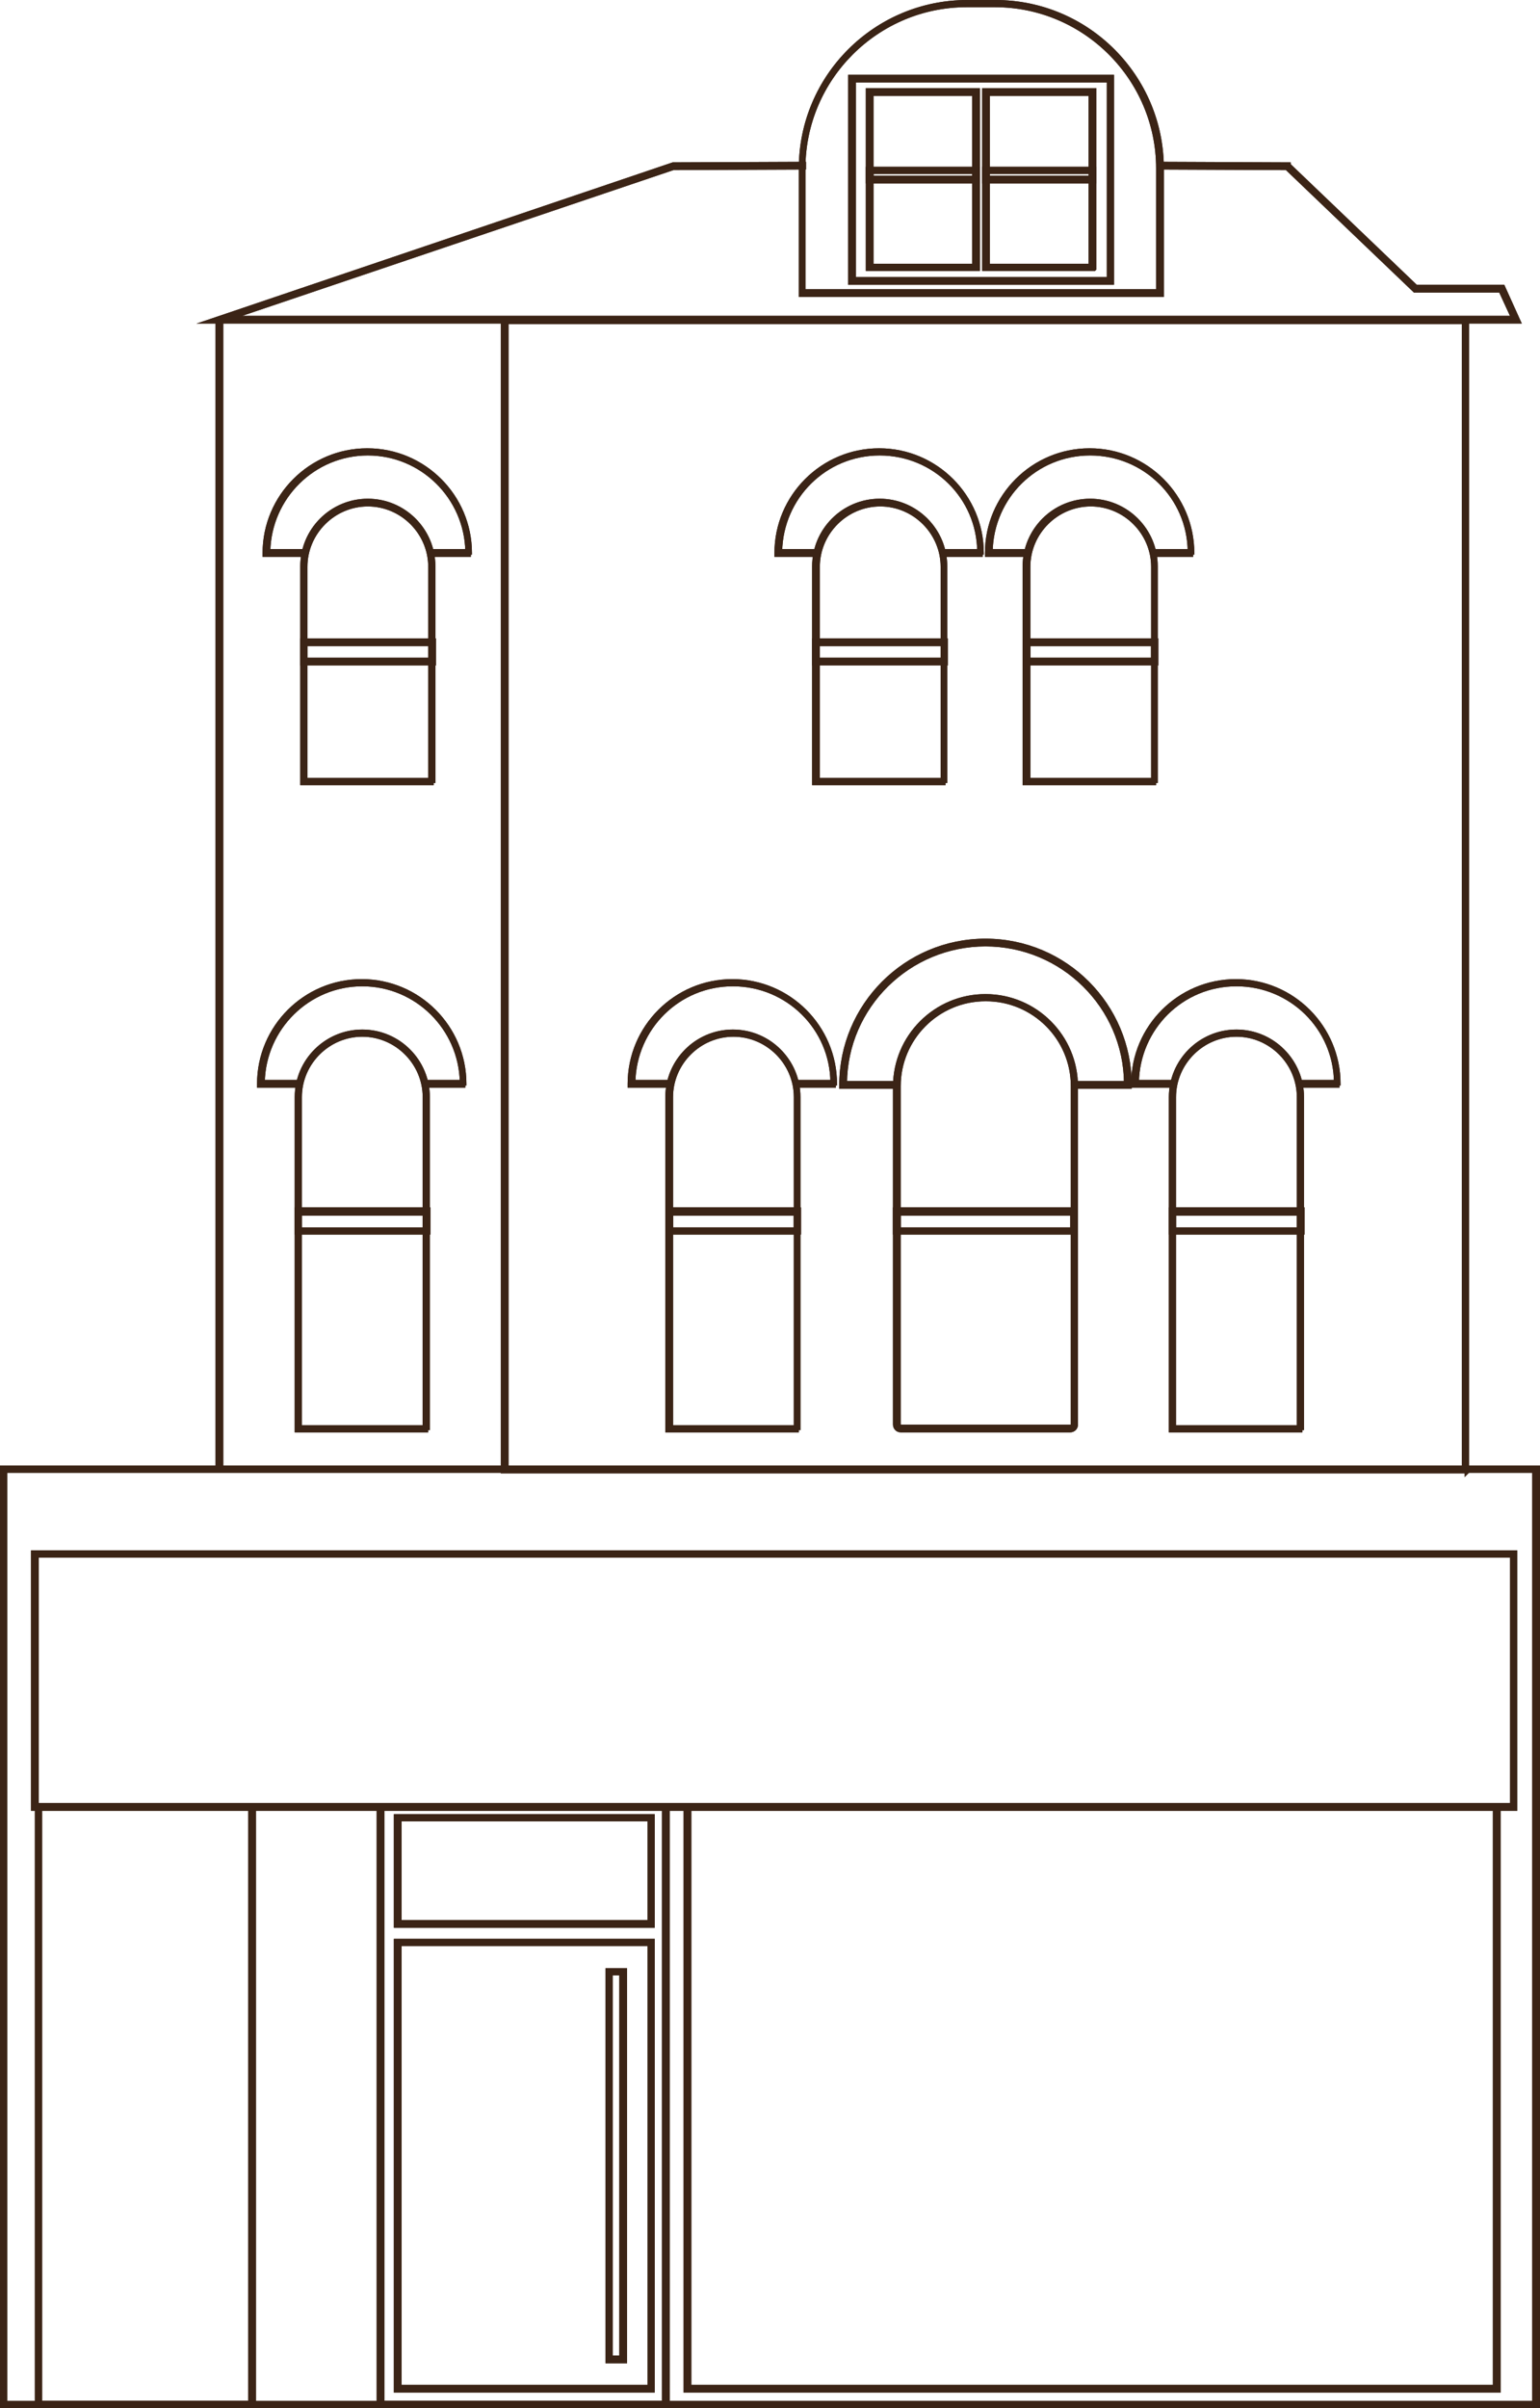 <?xml version="1.0" encoding="UTF-8"?>
<svg xmlns="http://www.w3.org/2000/svg" version="1.1" viewBox="0 0 278 434.6">
  <defs>
    <style>
      .cls-1 {
        fill: #452e21;
        stroke: #3b2416;
        stroke-miterlimit: 10;
        stroke-width: .8px;
      }
    </style>
  </defs>
  <!-- Generator: Adobe Illustrator 28.7.2, SVG Export Plug-In . SVG Version: 1.2.0 Build 154)  -->
  <g>
    <g id="Layer_1">
      <g>
        <g>
          <path class="cls-1" d="M264.9,265.5H90.8V57.6h174v208h0ZM91.4,265h172.9V58.1H91.4v206.8Z"/>
          <path class="cls-1" d="M273.5,326.4H6v-46.2h267.5v46.2ZM6.6,325.8h266.4v-45.1H6.6v45.1Z"/>
          <path class="cls-1" d="M277.6,434.3H.4v-169.4h277.2v169.4ZM.9,433.7h276.1v-168.3H.9v168.3Z"/>
          <path class="cls-1" d="M45.8,434.3H6.7v-108.4h39.1v108.4ZM7.2,433.7h38v-107.3H7.2v107.3Z"/>
          <path class="cls-1" d="M270.5,431.4H123.8v-105.5h146.7v105.5ZM124.4,430.8h145.5v-104.4H124.4v104.4h0Z"/>
          <path class="cls-1" d="M117.8,347.5h-46.3v-19.7h46.3v19.7ZM72.1,346.9h45.2v-18.6h-45.2s0,18.6,0,18.6Z"/>
          <path class="cls-1" d="M120.5,434.3h-52.1v-108.4h52.1v108.4ZM69,433.7h50.9v-107.3h-50.9v107.3Z"/>
          <path class="cls-1" d="M209.7,53.2h-65.1v-22.8c0-16.6,13.5-30,30-30h5.1c16.6,0,30,13.5,30,30v22.8h0ZM145.1,52.6h64v-22.2c0-16.2-13.2-29.5-29.5-29.5h-5.1c-16.2,0-29.5,13.2-29.5,29.5v22.2Z"/>
          <polygon class="cls-1" points="274.1 58 37.9 58 121.5 29.7 145.1 29.6 145.1 30.2 121.5 30.3 41.3 57.4 273.2 57.4 270.9 52.4 255.4 52.4 255.3 52.3 232.3 30.3 209.7 30.2 209.7 29.6 232.6 29.7 232.6 29.8 255.6 51.8 271.3 51.8 274.1 58"/>
          <rect class="cls-1" x="39.3" y="57.7" width=".6" height="207.6"/>
          <g>
            <g>
              <path class="cls-1" d="M170.7,141.3h-23.7v-39.1c0-6.5,5.3-11.8,11.8-11.8s11.8,5.3,11.8,11.8v39.1h0ZM147.6,140.8h22.6v-38.5c0-6.2-5.1-11.3-11.3-11.3s-11.3,5.1-11.3,11.3v38.5h0Z"/>
              <path class="cls-1" d="M177.4,100.1h-6.8v-.6h6.2c-.1-9.8-8.1-17.7-18-17.7s-17.8,7.9-18,17.7h6.6v.6h-7.2v-.3c0-10.2,8.3-18.5,18.5-18.5s18.5,8.3,18.5,18.5v.3h0Z"/>
            </g>
            <g>
              <path class="cls-1" d="M208.7,141.3h-23.7v-39.1c0-6.5,5.3-11.8,11.8-11.8s11.8,5.3,11.8,11.8v39.1h0ZM185.6,140.8h22.6v-38.5c0-6.2-5.1-11.3-11.3-11.3s-11.3,5.1-11.3,11.3v38.5h0Z"/>
              <path class="cls-1" d="M215.4,100.1h-6.8v-.6h6.2c-.1-9.8-8.1-17.7-18-17.7s-17.8,7.9-18,17.7h6.6v.6h-7.2v-.3c0-10.2,8.3-18.5,18.5-18.5s18.5,8.3,18.5,18.5v.3h0Z"/>
            </g>
          </g>
          <g>
            <g>
              <path class="cls-1" d="M144.2,258.1h-23.7v-60.1c0-6.5,5.3-11.8,11.8-11.8s11.8,5.3,11.8,11.8v60.1h0ZM121.1,257.6h22.6v-59.6c0-6.2-5.1-11.3-11.3-11.3s-11.3,5.1-11.3,11.3v59.6h0Z"/>
              <path class="cls-1" d="M150.9,195.9h-6.8v-.6h6.2c-.1-9.8-8.1-17.7-18-17.7s-17.8,7.9-18,17.7h6.6v.6h-7.2v-.3c0-10.2,8.3-18.5,18.5-18.5s18.5,8.3,18.5,18.5v.3h0Z"/>
            </g>
            <g>
              <path class="cls-1" d="M235.1,258.1h-23.7v-60.1c0-6.5,5.3-11.8,11.8-11.8s11.8,5.3,11.8,11.8v60.1h0ZM212,257.6h22.5v-59.6c0-6.2-5.1-11.3-11.3-11.3s-11.3,5.1-11.3,11.3v59.6h0Z"/>
              <path class="cls-1" d="M241.8,195.9h-6.8v-.6h6.2c-.1-9.8-8.1-17.7-18-17.7s-17.8,7.9-18,17.7h6.6v.6h-7.2v-.3c0-10.2,8.3-18.5,18.5-18.5s18.5,8.3,18.5,18.5v.3h0Z"/>
            </g>
            <g>
              <path class="cls-1" d="M203.8,196.1h-9.4v-.6h8.9c-.1-13.9-11.5-25.1-25.4-25.1s-25.3,11.2-25.4,25.1h9.4v.6h-10v-.3c0-14.3,11.6-26,26-26s26,11.7,26,26v.3h0Z"/>
              <path class="cls-1" d="M193.1,258.1h-30.5c-.6,0-1-.5-1-1v-61c0-9,7.3-16.3,16.3-16.3s16.3,7.3,16.3,16.3v61c0,.6-.5,1-1,1h0ZM177.9,180.3c-8.7,0-15.7,7.1-15.7,15.7v61c0,.3.2.5.5.5h30.5c.3,0,.5-.2.5-.5v-61c0-8.7-7.1-15.7-15.7-15.7h0Z"/>
            </g>
          </g>
          <g>
            <path class="cls-1" d="M78.3,141.3h-23.7v-39.1c0-6.5,5.3-11.8,11.8-11.8s11.8,5.3,11.8,11.8v39.1h0ZM55.2,140.8h22.5v-38.5c0-6.2-5.1-11.3-11.3-11.3s-11.3,5.1-11.3,11.3v38.5h0Z"/>
            <path class="cls-1" d="M85,100.1h-6.8v-.6h6.2c-.2-9.8-8.2-17.7-18-17.7s-17.8,7.9-18,17.7h6.6v.6h-7.2v-.3c0-10.2,8.3-18.5,18.5-18.5s18.5,8.3,18.5,18.5v.3h0Z"/>
          </g>
          <g>
            <path class="cls-1" d="M77.3,258.1h-23.7v-60.1c0-6.5,5.3-11.8,11.8-11.8s11.8,5.3,11.8,11.8v60.1h0ZM54.2,257.6h22.5v-59.6c0-6.2-5.1-11.3-11.3-11.3s-11.3,5.1-11.3,11.3v59.6h0Z"/>
            <path class="cls-1" d="M84,195.9h-6.8v-.6h6.2c-.2-9.8-8.2-17.7-18-17.7s-17.8,7.9-18,17.7h6.6v.6h-7.2v-.3c0-10.2,8.3-18.5,18.5-18.5s18.5,8.3,18.5,18.5v.3h0Z"/>
          </g>
          <path class="cls-1" d="M78.3,119.7h-23.7v-4.1h23.7v4.1ZM55.2,119.1h22.5v-2.9h-22.6s0,2.9,0,2.9Z"/>
          <path class="cls-1" d="M170.7,119.7h-23.7v-4.1h23.7v4.1ZM147.6,119.1h22.6v-2.9h-22.6v2.9Z"/>
          <path class="cls-1" d="M208.7,119.7h-23.7v-4.1h23.7v4.1ZM185.6,119.1h22.6v-2.9h-22.6v2.9Z"/>
          <path class="cls-1" d="M235.1,222.4h-23.7v-4.1h23.7v4.1ZM212,221.9h22.5v-2.9h-22.6v2.9h0Z"/>
          <path class="cls-1" d="M144.2,222.4h-23.7v-4.1h23.7v4.1ZM121.1,221.9h22.6v-2.9h-22.6v2.9Z"/>
          <path class="cls-1" d="M194.1,222.4h-32.5v-4.1h32.5v4.1ZM162.2,221.9h31.4v-2.9h-31.4v2.9Z"/>
          <path class="cls-1" d="M77.3,222.4h-23.7v-4.1h23.7v4.1ZM54.2,221.9h22.5v-2.9h-22.6s0,2.9,0,2.9Z"/>
          <g>
            <g>
              <path class="cls-1" d="M197.5,48.5h-19.8V16.3h19.8v32.2ZM178.3,48h18.6v-31.1h-18.6v31.1Z"/>
              <path class="cls-1" d="M176.5,48.5h-19.8V16.3h19.8v32.2ZM157.3,48h18.6v-31.1h-18.6v31.1Z"/>
              <path class="cls-1" d="M197.5,32.7h-19.8v-2.2h19.8v2.2ZM178.3,32.1h18.6v-1.1h-18.6v1.1Z"/>
              <path class="cls-1" d="M176.5,32.7h-19.8v-2.2h19.8v2.2ZM157.3,32.1h18.6v-1.1h-18.6v1.1Z"/>
            </g>
            <path class="cls-1" d="M200.7,51h-47.2V13.9h47.2v37.1ZM154.1,50.4h46.1V14.5h-46.1s0,35.9,0,35.9Z"/>
          </g>
          <g>
            <path class="cls-1" d="M117.8,431.4h-46.3v-81.1h46.3v81.1ZM72.1,430.8h45.2v-80h-45.2s0,80,0,80Z"/>
            <path class="cls-1" d="M112.8,426.1h-3.1v-70.5h3.1v70.5ZM110.2,425.5h2v-69.4h-2v69.4Z"/>
          </g>
        </g>
        <path class="cls-1" d="M264.9,265.5H90.8V57.6h174v208h0ZM91.4,265h172.9V58.1H91.4v206.8Z"/>
        <path class="cls-1" d="M273.5,326.4H6v-46.2h267.5v46.2ZM6.6,325.8h266.4v-45.1H6.6v45.1Z"/>
        <path class="cls-1" d="M277.6,434.3H.4v-169.4h277.2v169.4ZM.9,433.7h276.1v-168.3H.9v168.3Z"/>
        <path class="cls-1" d="M45.8,434.3H6.7v-108.4h39.1v108.4ZM7.2,433.7h38v-107.3H7.2v107.3Z"/>
        <path class="cls-1" d="M270.5,431.4H123.8v-105.5h146.7v105.5ZM124.4,430.8h145.5v-104.4H124.4v104.4h0Z"/>
        <path class="cls-1" d="M117.8,347.5h-46.3v-19.7h46.3v19.7ZM72.1,346.9h45.2v-18.6h-45.2s0,18.6,0,18.6Z"/>
        <path class="cls-1" d="M120.5,434.3h-52.1v-108.4h52.1v108.4ZM69,433.7h50.9v-107.3h-50.9v107.3Z"/>
        <path class="cls-1" d="M209.7,53.2h-65.1v-22.8c0-16.6,13.5-30,30-30h5.1c16.6,0,30,13.5,30,30v22.8h0ZM145.1,52.6h64v-22.2c0-16.2-13.2-29.5-29.5-29.5h-5.1c-16.2,0-29.5,13.2-29.5,29.5v22.2Z"/>
        <polygon class="cls-1" points="274.1 58 37.9 58 121.5 29.7 145.1 29.6 145.1 30.2 121.5 30.3 41.3 57.4 273.2 57.4 270.9 52.4 255.4 52.4 255.3 52.3 232.3 30.3 209.7 30.2 209.7 29.6 232.6 29.7 232.6 29.8 255.6 51.8 271.3 51.8 274.1 58"/>
        <rect class="cls-1" x="39.3" y="57.7" width=".6" height="207.6"/>
        <g>
          <g>
            <path class="cls-1" d="M170.7,141.3h-23.7v-39.1c0-6.5,5.3-11.8,11.8-11.8s11.8,5.3,11.8,11.8v39.1h0ZM147.6,140.8h22.6v-38.5c0-6.2-5.1-11.3-11.3-11.3s-11.3,5.1-11.3,11.3v38.5h0Z"/>
            <path class="cls-1" d="M177.4,100.1h-6.8v-.6h6.2c-.1-9.8-8.1-17.7-18-17.7s-17.8,7.9-18,17.7h6.6v.6h-7.2v-.3c0-10.2,8.3-18.5,18.5-18.5s18.5,8.3,18.5,18.5v.3h0Z"/>
          </g>
          <g>
            <path class="cls-1" d="M208.7,141.3h-23.7v-39.1c0-6.5,5.3-11.8,11.8-11.8s11.8,5.3,11.8,11.8v39.1h0ZM185.6,140.8h22.6v-38.5c0-6.2-5.1-11.3-11.3-11.3s-11.3,5.1-11.3,11.3v38.5h0Z"/>
            <path class="cls-1" d="M215.4,100.1h-6.8v-.6h6.2c-.1-9.8-8.1-17.7-18-17.7s-17.8,7.9-18,17.7h6.6v.6h-7.2v-.3c0-10.2,8.3-18.5,18.5-18.5s18.5,8.3,18.5,18.5v.3h0Z"/>
          </g>
        </g>
        <g>
          <g>
            <path class="cls-1" d="M144.2,258.1h-23.7v-60.1c0-6.5,5.3-11.8,11.8-11.8s11.8,5.3,11.8,11.8v60.1h0ZM121.1,257.6h22.6v-59.6c0-6.2-5.1-11.3-11.3-11.3s-11.3,5.1-11.3,11.3v59.6h0Z"/>
            <path class="cls-1" d="M150.9,195.9h-6.8v-.6h6.2c-.1-9.8-8.1-17.7-18-17.7s-17.8,7.9-18,17.7h6.6v.6h-7.2v-.3c0-10.2,8.3-18.5,18.5-18.5s18.5,8.3,18.5,18.5v.3h0Z"/>
          </g>
          <g>
            <path class="cls-1" d="M235.1,258.1h-23.7v-60.1c0-6.5,5.3-11.8,11.8-11.8s11.8,5.3,11.8,11.8v60.1h0ZM212,257.6h22.5v-59.6c0-6.2-5.1-11.3-11.3-11.3s-11.3,5.1-11.3,11.3v59.6h0Z"/>
            <path class="cls-1" d="M241.8,195.9h-6.8v-.6h6.2c-.1-9.8-8.1-17.7-18-17.7s-17.8,7.9-18,17.7h6.6v.6h-7.2v-.3c0-10.2,8.3-18.5,18.5-18.5s18.5,8.3,18.5,18.5v.3h0Z"/>
          </g>
          <g>
            <path class="cls-1" d="M203.8,196.1h-9.4v-.6h8.9c-.1-13.9-11.5-25.1-25.4-25.1s-25.3,11.2-25.4,25.1h9.4v.6h-10v-.3c0-14.3,11.6-26,26-26s26,11.7,26,26v.3h0Z"/>
            <path class="cls-1" d="M193.1,258.1h-30.5c-.6,0-1-.5-1-1v-61c0-9,7.3-16.3,16.3-16.3s16.3,7.3,16.3,16.3v61c0,.6-.5,1-1,1h0ZM177.9,180.3c-8.7,0-15.7,7.1-15.7,15.7v61c0,.3.2.5.5.5h30.5c.3,0,.5-.2.5-.5v-61c0-8.7-7.1-15.7-15.7-15.7h0Z"/>
          </g>
        </g>
        <g>
          <path class="cls-1" d="M78.3,141.3h-23.7v-39.1c0-6.5,5.3-11.8,11.8-11.8s11.8,5.3,11.8,11.8v39.1h0ZM55.2,140.8h22.5v-38.5c0-6.2-5.1-11.3-11.3-11.3s-11.3,5.1-11.3,11.3v38.5h0Z"/>
          <path class="cls-1" d="M85,100.1h-6.8v-.6h6.2c-.2-9.8-8.2-17.7-18-17.7s-17.8,7.9-18,17.7h6.6v.6h-7.2v-.3c0-10.2,8.3-18.5,18.5-18.5s18.5,8.3,18.5,18.5v.3h0Z"/>
        </g>
        <g>
          <path class="cls-1" d="M77.3,258.1h-23.7v-60.1c0-6.5,5.3-11.8,11.8-11.8s11.8,5.3,11.8,11.8v60.1h0ZM54.2,257.6h22.5v-59.6c0-6.2-5.1-11.3-11.3-11.3s-11.3,5.1-11.3,11.3v59.6h0Z"/>
          <path class="cls-1" d="M84,195.9h-6.8v-.6h6.2c-.2-9.8-8.2-17.7-18-17.7s-17.8,7.9-18,17.7h6.6v.6h-7.2v-.3c0-10.2,8.3-18.5,18.5-18.5s18.5,8.3,18.5,18.5v.3h0Z"/>
        </g>
        <path class="cls-1" d="M78.3,119.7h-23.7v-4.1h23.7v4.1ZM55.2,119.1h22.5v-2.9h-22.6s0,2.9,0,2.9Z"/>
        <path class="cls-1" d="M170.7,119.7h-23.7v-4.1h23.7v4.1ZM147.6,119.1h22.6v-2.9h-22.6v2.9Z"/>
        <path class="cls-1" d="M208.7,119.7h-23.7v-4.1h23.7v4.1ZM185.6,119.1h22.6v-2.9h-22.6v2.9Z"/>
        <path class="cls-1" d="M235.1,222.4h-23.7v-4.1h23.7v4.1ZM212,221.9h22.5v-2.9h-22.6v2.9h0Z"/>
        <path class="cls-1" d="M144.2,222.4h-23.7v-4.1h23.7v4.1ZM121.1,221.9h22.6v-2.9h-22.6v2.9Z"/>
        <path class="cls-1" d="M194.1,222.4h-32.5v-4.1h32.5v4.1ZM162.2,221.9h31.4v-2.9h-31.4v2.9Z"/>
        <path class="cls-1" d="M77.3,222.4h-23.7v-4.1h23.7v4.1ZM54.2,221.9h22.5v-2.9h-22.6s0,2.9,0,2.9Z"/>
        <g>
          <g>
            <path class="cls-1" d="M197.5,48.5h-19.8V16.3h19.8v32.2ZM178.3,48h18.6v-31.1h-18.6v31.1Z"/>
            <path class="cls-1" d="M176.5,48.5h-19.8V16.3h19.8v32.2ZM157.3,48h18.6v-31.1h-18.6v31.1Z"/>
            <path class="cls-1" d="M197.5,32.7h-19.8v-2.2h19.8v2.2ZM178.3,32.1h18.6v-1.1h-18.6v1.1Z"/>
            <path class="cls-1" d="M176.5,32.7h-19.8v-2.2h19.8v2.2ZM157.3,32.1h18.6v-1.1h-18.6v1.1Z"/>
          </g>
          <path class="cls-1" d="M200.7,51h-47.2V13.9h47.2v37.1ZM154.1,50.4h46.1V14.5h-46.1s0,35.9,0,35.9Z"/>
        </g>
        <g>
          <path class="cls-1" d="M117.8,431.4h-46.3v-81.1h46.3v81.1ZM72.1,430.8h45.2v-80h-45.2s0,80,0,80Z"/>
          <path class="cls-1" d="M112.8,426.1h-3.1v-70.5h3.1v70.5ZM110.2,425.5h2v-69.4h-2v69.4Z"/>
        </g>
      </g>
    </g>
  </g>
</svg>
